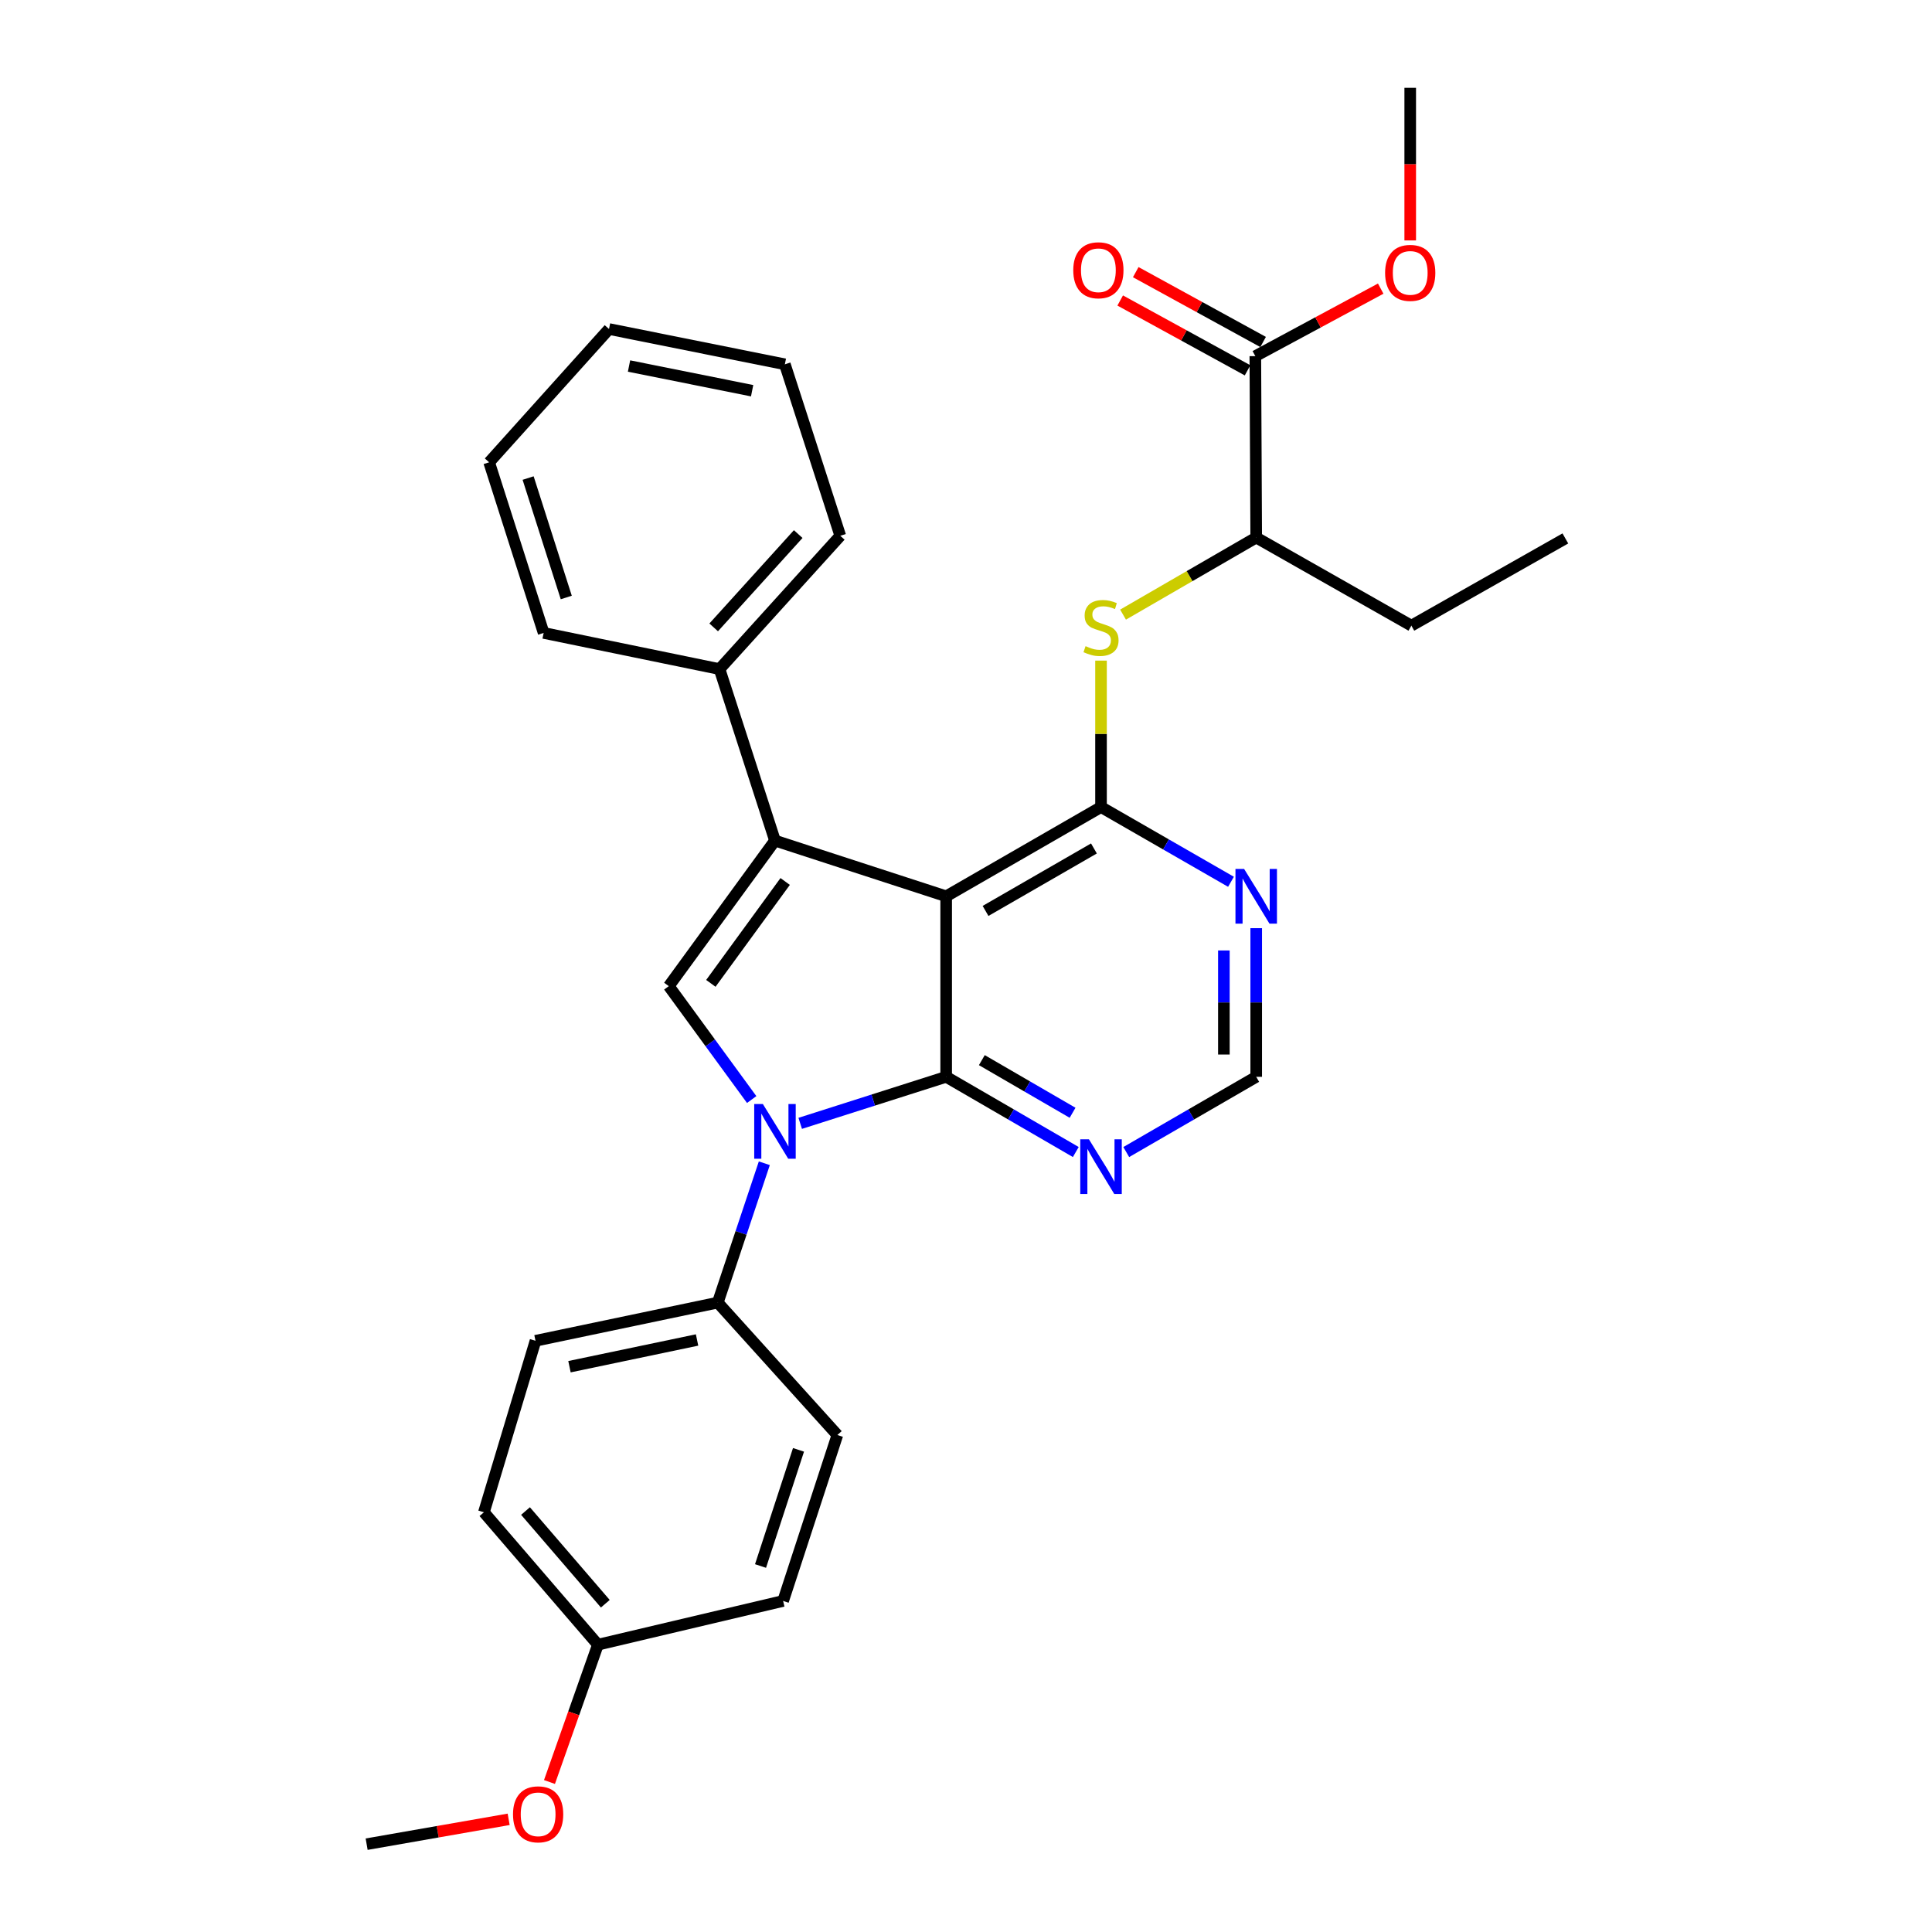 <?xml version='1.0' encoding='iso-8859-1'?>
<svg version='1.1' baseProfile='full'
              xmlns='http://www.w3.org/2000/svg'
                      xmlns:rdkit='http://www.rdkit.org/xml'
                      xmlns:xlink='http://www.w3.org/1999/xlink'
                  xml:space='preserve'
width='1000px' height='1000px' viewBox='0 0 1000 1000'>
<!-- END OF HEADER -->
<rect style='opacity:1.0;fill:#FFFFFF;stroke:none' width='1000' height='1000' x='0' y='0'> </rect>
<path class='bond-0' d='M 489.735,463.923 L 489.735,557.361' style='fill:none;fill-rule:evenodd;stroke:#000000;stroke-width:6px;stroke-linecap:butt;stroke-linejoin:miter;stroke-opacity:1' />
<path class='bond-2' d='M 489.735,463.923 L 401.122,435.089' style='fill:none;fill-rule:evenodd;stroke:#000000;stroke-width:6px;stroke-linecap:butt;stroke-linejoin:miter;stroke-opacity:1' />
<path class='bond-3' d='M 489.735,463.923 L 569.886,417.729' style='fill:none;fill-rule:evenodd;stroke:#000000;stroke-width:6px;stroke-linecap:butt;stroke-linejoin:miter;stroke-opacity:1' />
<path class='bond-3' d='M 510.115,471.495 L 566.22,439.159' style='fill:none;fill-rule:evenodd;stroke:#000000;stroke-width:6px;stroke-linecap:butt;stroke-linejoin:miter;stroke-opacity:1' />
<path class='bond-1' d='M 489.735,557.361 L 451.961,569.403' style='fill:none;fill-rule:evenodd;stroke:#000000;stroke-width:6px;stroke-linecap:butt;stroke-linejoin:miter;stroke-opacity:1' />
<path class='bond-1' d='M 451.961,569.403 L 414.187,581.444' style='fill:none;fill-rule:evenodd;stroke:#0000FF;stroke-width:6px;stroke-linecap:butt;stroke-linejoin:miter;stroke-opacity:1' />
<path class='bond-5' d='M 489.735,557.361 L 523.282,576.824' style='fill:none;fill-rule:evenodd;stroke:#000000;stroke-width:6px;stroke-linecap:butt;stroke-linejoin:miter;stroke-opacity:1' />
<path class='bond-5' d='M 523.282,576.824 L 556.829,596.287' style='fill:none;fill-rule:evenodd;stroke:#0000FF;stroke-width:6px;stroke-linecap:butt;stroke-linejoin:miter;stroke-opacity:1' />
<path class='bond-5' d='M 508.198,548.723 L 531.681,562.347' style='fill:none;fill-rule:evenodd;stroke:#000000;stroke-width:6px;stroke-linecap:butt;stroke-linejoin:miter;stroke-opacity:1' />
<path class='bond-5' d='M 531.681,562.347 L 555.164,575.971' style='fill:none;fill-rule:evenodd;stroke:#0000FF;stroke-width:6px;stroke-linecap:butt;stroke-linejoin:miter;stroke-opacity:1' />
<path class='bond-8' d='M 395.611,602.105 L 383.564,638.163' style='fill:none;fill-rule:evenodd;stroke:#0000FF;stroke-width:6px;stroke-linecap:butt;stroke-linejoin:miter;stroke-opacity:1' />
<path class='bond-8' d='M 383.564,638.163 L 371.517,674.222' style='fill:none;fill-rule:evenodd;stroke:#000000;stroke-width:6px;stroke-linecap:butt;stroke-linejoin:miter;stroke-opacity:1' />
<path class='bond-30' d='M 389.071,569.121 L 367.62,539.772' style='fill:none;fill-rule:evenodd;stroke:#0000FF;stroke-width:6px;stroke-linecap:butt;stroke-linejoin:miter;stroke-opacity:1' />
<path class='bond-30' d='M 367.62,539.772 L 346.17,510.423' style='fill:none;fill-rule:evenodd;stroke:#000000;stroke-width:6px;stroke-linecap:butt;stroke-linejoin:miter;stroke-opacity:1' />
<path class='bond-4' d='M 401.122,435.089 L 346.17,510.423' style='fill:none;fill-rule:evenodd;stroke:#000000;stroke-width:6px;stroke-linecap:butt;stroke-linejoin:miter;stroke-opacity:1' />
<path class='bond-4' d='M 406.401,456.252 L 367.934,508.987' style='fill:none;fill-rule:evenodd;stroke:#000000;stroke-width:6px;stroke-linecap:butt;stroke-linejoin:miter;stroke-opacity:1' />
<path class='bond-12' d='M 401.122,435.089 L 372.428,346.318' style='fill:none;fill-rule:evenodd;stroke:#000000;stroke-width:6px;stroke-linecap:butt;stroke-linejoin:miter;stroke-opacity:1' />
<path class='bond-6' d='M 569.886,417.729 L 569.886,379.831' style='fill:none;fill-rule:evenodd;stroke:#000000;stroke-width:6px;stroke-linecap:butt;stroke-linejoin:miter;stroke-opacity:1' />
<path class='bond-6' d='M 569.886,379.831 L 569.886,341.933' style='fill:none;fill-rule:evenodd;stroke:#CCCC00;stroke-width:6px;stroke-linecap:butt;stroke-linejoin:miter;stroke-opacity:1' />
<path class='bond-7' d='M 569.886,417.729 L 603.521,437.072' style='fill:none;fill-rule:evenodd;stroke:#000000;stroke-width:6px;stroke-linecap:butt;stroke-linejoin:miter;stroke-opacity:1' />
<path class='bond-7' d='M 603.521,437.072 L 637.157,456.414' style='fill:none;fill-rule:evenodd;stroke:#0000FF;stroke-width:6px;stroke-linecap:butt;stroke-linejoin:miter;stroke-opacity:1' />
<path class='bond-31' d='M 582.946,596.301 L 616.58,576.831' style='fill:none;fill-rule:evenodd;stroke:#0000FF;stroke-width:6px;stroke-linecap:butt;stroke-linejoin:miter;stroke-opacity:1' />
<path class='bond-31' d='M 616.58,576.831 L 650.213,557.361' style='fill:none;fill-rule:evenodd;stroke:#000000;stroke-width:6px;stroke-linecap:butt;stroke-linejoin:miter;stroke-opacity:1' />
<path class='bond-11' d='M 581.286,318.13 L 615.75,298.183' style='fill:none;fill-rule:evenodd;stroke:#CCCC00;stroke-width:6px;stroke-linecap:butt;stroke-linejoin:miter;stroke-opacity:1' />
<path class='bond-11' d='M 615.75,298.183 L 650.213,278.236' style='fill:none;fill-rule:evenodd;stroke:#000000;stroke-width:6px;stroke-linecap:butt;stroke-linejoin:miter;stroke-opacity:1' />
<path class='bond-10' d='M 650.213,480.419 L 650.213,518.89' style='fill:none;fill-rule:evenodd;stroke:#0000FF;stroke-width:6px;stroke-linecap:butt;stroke-linejoin:miter;stroke-opacity:1' />
<path class='bond-10' d='M 650.213,518.89 L 650.213,557.361' style='fill:none;fill-rule:evenodd;stroke:#000000;stroke-width:6px;stroke-linecap:butt;stroke-linejoin:miter;stroke-opacity:1' />
<path class='bond-10' d='M 633.477,491.96 L 633.477,518.89' style='fill:none;fill-rule:evenodd;stroke:#0000FF;stroke-width:6px;stroke-linecap:butt;stroke-linejoin:miter;stroke-opacity:1' />
<path class='bond-10' d='M 633.477,518.89 L 633.477,545.82' style='fill:none;fill-rule:evenodd;stroke:#000000;stroke-width:6px;stroke-linecap:butt;stroke-linejoin:miter;stroke-opacity:1' />
<path class='bond-14' d='M 371.517,674.222 L 277.176,693.99' style='fill:none;fill-rule:evenodd;stroke:#000000;stroke-width:6px;stroke-linecap:butt;stroke-linejoin:miter;stroke-opacity:1' />
<path class='bond-14' d='M 360.798,693.568 L 294.76,707.405' style='fill:none;fill-rule:evenodd;stroke:#000000;stroke-width:6px;stroke-linecap:butt;stroke-linejoin:miter;stroke-opacity:1' />
<path class='bond-15' d='M 371.517,674.222 L 433.424,742.759' style='fill:none;fill-rule:evenodd;stroke:#000000;stroke-width:6px;stroke-linecap:butt;stroke-linejoin:miter;stroke-opacity:1' />
<path class='bond-9' d='M 649.758,184.343 L 650.213,278.236' style='fill:none;fill-rule:evenodd;stroke:#000000;stroke-width:6px;stroke-linecap:butt;stroke-linejoin:miter;stroke-opacity:1' />
<path class='bond-13' d='M 653.781,177.005 L 620.819,158.934' style='fill:none;fill-rule:evenodd;stroke:#000000;stroke-width:6px;stroke-linecap:butt;stroke-linejoin:miter;stroke-opacity:1' />
<path class='bond-13' d='M 620.819,158.934 L 587.858,140.863' style='fill:none;fill-rule:evenodd;stroke:#FF0000;stroke-width:6px;stroke-linecap:butt;stroke-linejoin:miter;stroke-opacity:1' />
<path class='bond-13' d='M 645.735,191.681 L 612.773,173.61' style='fill:none;fill-rule:evenodd;stroke:#000000;stroke-width:6px;stroke-linecap:butt;stroke-linejoin:miter;stroke-opacity:1' />
<path class='bond-13' d='M 612.773,173.61 L 579.812,155.539' style='fill:none;fill-rule:evenodd;stroke:#FF0000;stroke-width:6px;stroke-linecap:butt;stroke-linejoin:miter;stroke-opacity:1' />
<path class='bond-16' d='M 649.758,184.343 L 682.204,166.866' style='fill:none;fill-rule:evenodd;stroke:#000000;stroke-width:6px;stroke-linecap:butt;stroke-linejoin:miter;stroke-opacity:1' />
<path class='bond-16' d='M 682.204,166.866 L 714.651,149.39' style='fill:none;fill-rule:evenodd;stroke:#FF0000;stroke-width:6px;stroke-linecap:butt;stroke-linejoin:miter;stroke-opacity:1' />
<path class='bond-21' d='M 650.213,278.236 L 730.522,323.835' style='fill:none;fill-rule:evenodd;stroke:#000000;stroke-width:6px;stroke-linecap:butt;stroke-linejoin:miter;stroke-opacity:1' />
<path class='bond-22' d='M 372.428,346.318 L 434.931,277.325' style='fill:none;fill-rule:evenodd;stroke:#000000;stroke-width:6px;stroke-linecap:butt;stroke-linejoin:miter;stroke-opacity:1' />
<path class='bond-22' d='M 369.4,324.732 L 413.152,276.437' style='fill:none;fill-rule:evenodd;stroke:#000000;stroke-width:6px;stroke-linecap:butt;stroke-linejoin:miter;stroke-opacity:1' />
<path class='bond-23' d='M 372.428,346.318 L 281.389,327.601' style='fill:none;fill-rule:evenodd;stroke:#000000;stroke-width:6px;stroke-linecap:butt;stroke-linejoin:miter;stroke-opacity:1' />
<path class='bond-18' d='M 277.176,693.99 L 250.472,782.751' style='fill:none;fill-rule:evenodd;stroke:#000000;stroke-width:6px;stroke-linecap:butt;stroke-linejoin:miter;stroke-opacity:1' />
<path class='bond-19' d='M 433.424,742.759 L 405.344,828.647' style='fill:none;fill-rule:evenodd;stroke:#000000;stroke-width:6px;stroke-linecap:butt;stroke-linejoin:miter;stroke-opacity:1' />
<path class='bond-19' d='M 413.304,750.441 L 393.648,810.563' style='fill:none;fill-rule:evenodd;stroke:#000000;stroke-width:6px;stroke-linecap:butt;stroke-linejoin:miter;stroke-opacity:1' />
<path class='bond-24' d='M 729.927,124.449 L 729.927,84.952' style='fill:none;fill-rule:evenodd;stroke:#FF0000;stroke-width:6px;stroke-linecap:butt;stroke-linejoin:miter;stroke-opacity:1' />
<path class='bond-24' d='M 729.927,84.952 L 729.927,45.455' style='fill:none;fill-rule:evenodd;stroke:#000000;stroke-width:6px;stroke-linecap:butt;stroke-linejoin:miter;stroke-opacity:1' />
<path class='bond-17' d='M 309.479,851.288 L 405.344,828.647' style='fill:none;fill-rule:evenodd;stroke:#000000;stroke-width:6px;stroke-linecap:butt;stroke-linejoin:miter;stroke-opacity:1' />
<path class='bond-20' d='M 309.479,851.288 L 296.942,886.825' style='fill:none;fill-rule:evenodd;stroke:#000000;stroke-width:6px;stroke-linecap:butt;stroke-linejoin:miter;stroke-opacity:1' />
<path class='bond-20' d='M 296.942,886.825 L 284.406,922.363' style='fill:none;fill-rule:evenodd;stroke:#FF0000;stroke-width:6px;stroke-linecap:butt;stroke-linejoin:miter;stroke-opacity:1' />
<path class='bond-33' d='M 309.479,851.288 L 250.472,782.751' style='fill:none;fill-rule:evenodd;stroke:#000000;stroke-width:6px;stroke-linecap:butt;stroke-linejoin:miter;stroke-opacity:1' />
<path class='bond-33' d='M 313.311,830.088 L 272.007,782.111' style='fill:none;fill-rule:evenodd;stroke:#000000;stroke-width:6px;stroke-linecap:butt;stroke-linejoin:miter;stroke-opacity:1' />
<path class='bond-25' d='M 263.281,941.678 L 226.527,948.112' style='fill:none;fill-rule:evenodd;stroke:#FF0000;stroke-width:6px;stroke-linecap:butt;stroke-linejoin:miter;stroke-opacity:1' />
<path class='bond-25' d='M 226.527,948.112 L 189.773,954.545' style='fill:none;fill-rule:evenodd;stroke:#000000;stroke-width:6px;stroke-linecap:butt;stroke-linejoin:miter;stroke-opacity:1' />
<path class='bond-26' d='M 730.522,323.835 L 810.227,278.692' style='fill:none;fill-rule:evenodd;stroke:#000000;stroke-width:6px;stroke-linecap:butt;stroke-linejoin:miter;stroke-opacity:1' />
<path class='bond-27' d='M 434.931,277.325 L 406.246,188.564' style='fill:none;fill-rule:evenodd;stroke:#000000;stroke-width:6px;stroke-linecap:butt;stroke-linejoin:miter;stroke-opacity:1' />
<path class='bond-28' d='M 281.389,327.601 L 253.178,239.286' style='fill:none;fill-rule:evenodd;stroke:#000000;stroke-width:6px;stroke-linecap:butt;stroke-linejoin:miter;stroke-opacity:1' />
<path class='bond-28' d='M 293.1,309.261 L 273.353,247.44' style='fill:none;fill-rule:evenodd;stroke:#000000;stroke-width:6px;stroke-linecap:butt;stroke-linejoin:miter;stroke-opacity:1' />
<path class='bond-32' d='M 406.246,188.564 L 315.225,170.302' style='fill:none;fill-rule:evenodd;stroke:#000000;stroke-width:6px;stroke-linecap:butt;stroke-linejoin:miter;stroke-opacity:1' />
<path class='bond-32' d='M 389.3,202.235 L 325.586,189.451' style='fill:none;fill-rule:evenodd;stroke:#000000;stroke-width:6px;stroke-linecap:butt;stroke-linejoin:miter;stroke-opacity:1' />
<path class='bond-29' d='M 253.178,239.286 L 315.225,170.302' style='fill:none;fill-rule:evenodd;stroke:#000000;stroke-width:6px;stroke-linecap:butt;stroke-linejoin:miter;stroke-opacity:1' />
<path  class='atom-2' d='M 394.862 571.449
L 404.142 586.449
Q 405.062 587.929, 406.542 590.609
Q 408.022 593.289, 408.102 593.449
L 408.102 571.449
L 411.862 571.449
L 411.862 599.769
L 407.982 599.769
L 398.022 583.369
Q 396.862 581.449, 395.622 579.249
Q 394.422 577.049, 394.062 576.369
L 394.062 599.769
L 390.382 599.769
L 390.382 571.449
L 394.862 571.449
' fill='#0000FF'/>
<path  class='atom-6' d='M 563.626 589.702
L 572.906 604.702
Q 573.826 606.182, 575.306 608.862
Q 576.786 611.542, 576.866 611.702
L 576.866 589.702
L 580.626 589.702
L 580.626 618.022
L 576.746 618.022
L 566.786 601.622
Q 565.626 599.702, 564.386 597.502
Q 563.186 595.302, 562.826 594.622
L 562.826 618.022
L 559.146 618.022
L 559.146 589.702
L 563.626 589.702
' fill='#0000FF'/>
<path  class='atom-7' d='M 561.886 334.448
Q 562.206 334.568, 563.526 335.128
Q 564.846 335.688, 566.286 336.048
Q 567.766 336.368, 569.206 336.368
Q 571.886 336.368, 573.446 335.088
Q 575.006 333.768, 575.006 331.488
Q 575.006 329.928, 574.206 328.968
Q 573.446 328.008, 572.246 327.488
Q 571.046 326.968, 569.046 326.368
Q 566.526 325.608, 565.006 324.888
Q 563.526 324.168, 562.446 322.648
Q 561.406 321.128, 561.406 318.568
Q 561.406 315.008, 563.806 312.808
Q 566.246 310.608, 571.046 310.608
Q 574.326 310.608, 578.046 312.168
L 577.126 315.248
Q 573.726 313.848, 571.166 313.848
Q 568.406 313.848, 566.886 315.008
Q 565.366 316.128, 565.406 318.088
Q 565.406 319.608, 566.166 320.528
Q 566.966 321.448, 568.086 321.968
Q 569.246 322.488, 571.166 323.088
Q 573.726 323.888, 575.246 324.688
Q 576.766 325.488, 577.846 327.128
Q 578.966 328.728, 578.966 331.488
Q 578.966 335.408, 576.326 337.528
Q 573.726 339.608, 569.366 339.608
Q 566.846 339.608, 564.926 339.048
Q 563.046 338.528, 560.806 337.608
L 561.886 334.448
' fill='#CCCC00'/>
<path  class='atom-8' d='M 643.953 449.763
L 653.233 464.763
Q 654.153 466.243, 655.633 468.923
Q 657.113 471.603, 657.193 471.763
L 657.193 449.763
L 660.953 449.763
L 660.953 478.083
L 657.073 478.083
L 647.113 461.683
Q 645.953 459.763, 644.713 457.563
Q 643.513 455.363, 643.153 454.683
L 643.153 478.083
L 639.473 478.083
L 639.473 449.763
L 643.953 449.763
' fill='#0000FF'/>
<path  class='atom-14' d='M 555.519 139.884
Q 555.519 133.084, 558.879 129.284
Q 562.239 125.484, 568.519 125.484
Q 574.799 125.484, 578.159 129.284
Q 581.519 133.084, 581.519 139.884
Q 581.519 146.764, 578.119 150.684
Q 574.719 154.564, 568.519 154.564
Q 562.279 154.564, 558.879 150.684
Q 555.519 146.804, 555.519 139.884
M 568.519 151.364
Q 572.839 151.364, 575.159 148.484
Q 577.519 145.564, 577.519 139.884
Q 577.519 134.324, 575.159 131.524
Q 572.839 128.684, 568.519 128.684
Q 564.199 128.684, 561.839 131.484
Q 559.519 134.284, 559.519 139.884
Q 559.519 145.604, 561.839 148.484
Q 564.199 151.364, 568.519 151.364
' fill='#FF0000'/>
<path  class='atom-17' d='M 716.927 141.242
Q 716.927 134.442, 720.287 130.642
Q 723.647 126.842, 729.927 126.842
Q 736.207 126.842, 739.567 130.642
Q 742.927 134.442, 742.927 141.242
Q 742.927 148.122, 739.527 152.042
Q 736.127 155.922, 729.927 155.922
Q 723.687 155.922, 720.287 152.042
Q 716.927 148.162, 716.927 141.242
M 729.927 152.722
Q 734.247 152.722, 736.567 149.842
Q 738.927 146.922, 738.927 141.242
Q 738.927 135.682, 736.567 132.882
Q 734.247 130.042, 729.927 130.042
Q 725.607 130.042, 723.247 132.842
Q 720.927 135.642, 720.927 141.242
Q 720.927 146.962, 723.247 149.842
Q 725.607 152.722, 729.927 152.722
' fill='#FF0000'/>
<path  class='atom-21' d='M 265.534 939.088
Q 265.534 932.288, 268.894 928.488
Q 272.254 924.688, 278.534 924.688
Q 284.814 924.688, 288.174 928.488
Q 291.534 932.288, 291.534 939.088
Q 291.534 945.968, 288.134 949.888
Q 284.734 953.768, 278.534 953.768
Q 272.294 953.768, 268.894 949.888
Q 265.534 946.008, 265.534 939.088
M 278.534 950.568
Q 282.854 950.568, 285.174 947.688
Q 287.534 944.768, 287.534 939.088
Q 287.534 933.528, 285.174 930.728
Q 282.854 927.888, 278.534 927.888
Q 274.214 927.888, 271.854 930.688
Q 269.534 933.488, 269.534 939.088
Q 269.534 944.808, 271.854 947.688
Q 274.214 950.568, 278.534 950.568
' fill='#FF0000'/>
</svg>
